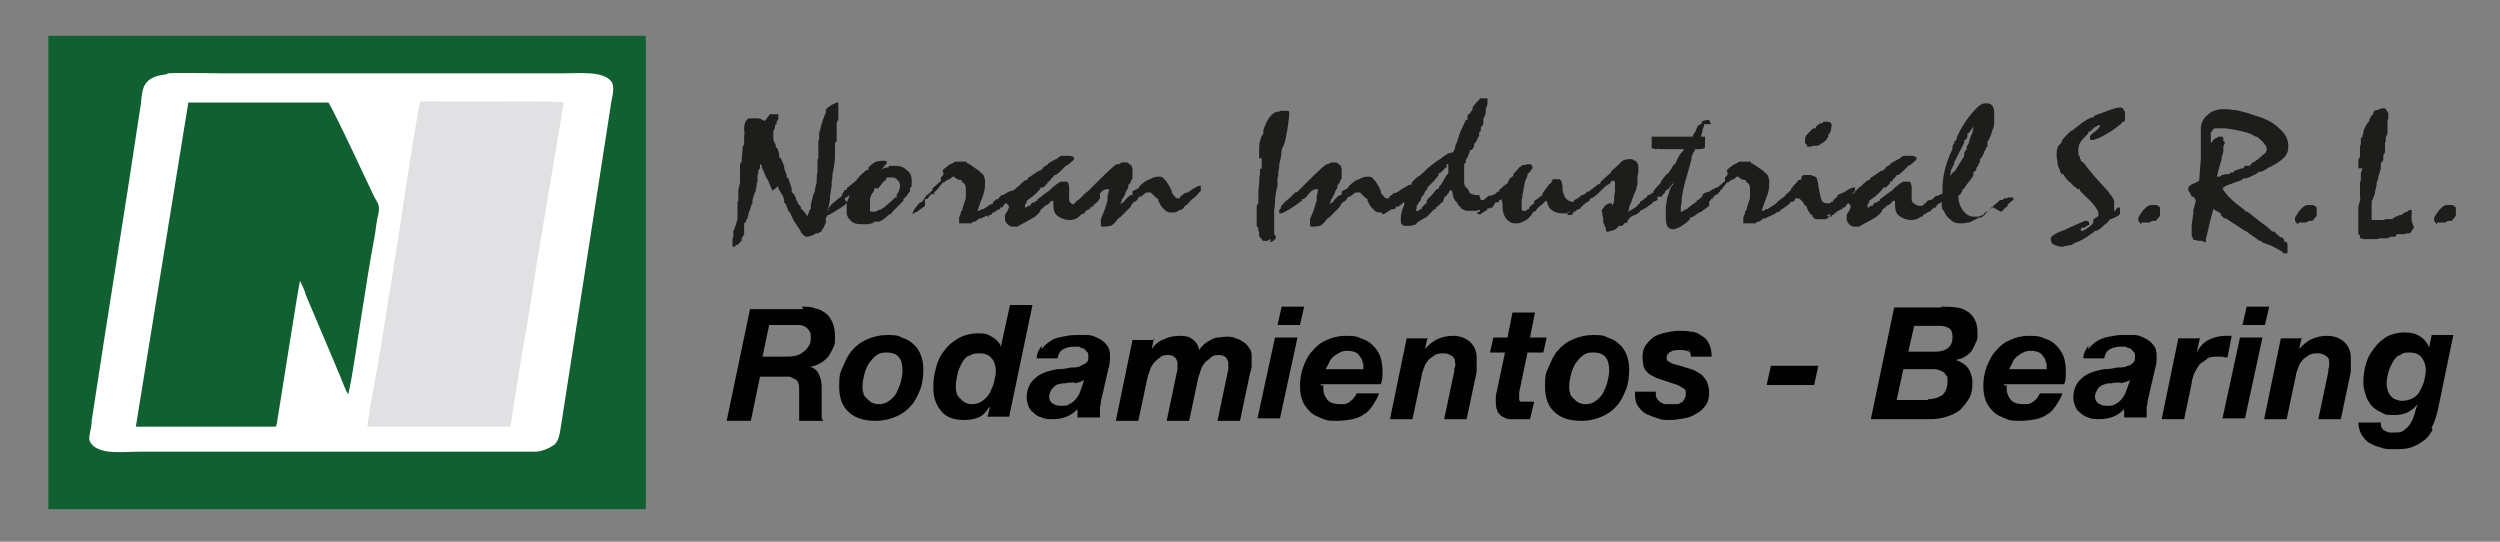 <?xml version="1.0" encoding="UTF-8"?> <svg xmlns="http://www.w3.org/2000/svg" id="Layer_1" version="1.1" viewBox="0 0 300 65"><rect x="0" y="0" width="300" height="65" fill="#808080" stroke="none"/><defs><style> .st0 { fill: #fff; } .st0, .st1, .st2 { fill-rule: evenodd; } .st3, .st2 { fill: #106031; } .st4 { fill: #010101; } .st5 { fill: #1d1d1b; } .st1 { fill: #e1e0e3; } </style></defs><g><rect class="st3" x="5.8" y="4.3" width="71.7" height="56.8"></rect><path class="st0" d="M20.1,8.9c-3.1.3-3,1.8-3.2,3.6-1.9,12.7-4,25.4-5.9,38,0,.5-.1.9-.2,1.4-.1.6-.2.9.2,1.4,1.1,1.3,3.8.9,5.8.9h44c1,0,2.4,0,3.4,0,.9,0,1.9-.5,2.4-.9.6-.7.6-1.6.8-2.7.3-1.9.6-3.9.9-5.8l5-32.2c.1-.9.6-2.2,0-2.9-1-1.2-3.9-.9-5.8-.9H26.8c-2.1,0-4.8-.1-6.7,0"></path><path class="st2" d="M16.3,51.2c5.3,0,11.1,0,16.3,0,.7,0,.5.2.8-1.5.2-1.1,2.4-15.3,2.6-16,.2.4.6,1.2.7,1.7l3.6,8.5c.2.6.5,1.1.7,1.7.2.4.5,1.4.8,1.7.5-2.1,1.2-7.2,1.6-9.6.5-3.2,1-6.4,1.6-9.6.1-.8.2-1.6.4-2.4.2-1.1,0-1.2-.5-2.1-.6-1.3-1.2-2.5-1.8-3.8-.4-.9-3.4-7.2-3.7-7.5h-16.8s-6.3,38.9-6.3,38.9Z"></path><path class="st1" d="M44.1,51.2h17.1c.2-.6.3-1.7.4-2.4.4-2.2.8-5,1.2-7.3.6-3.2,1.1-6.5,1.6-9.8l3.2-19.1c0-.3,0,0,0-.3-.2-.2-11.1-.1-12.9-.1s-3.1-.1-4.3,0c-.6,3.3-1.1,6.4-1.6,9.7-.5,3.3-1,6.5-1.5,9.8-.8,4.7-1.5,9.8-2.4,14.5-.3,1.6-.6,3.3-.8,4.9"></path></g><g><g><path class="st5" d="M152.5,28.7c-.2,0-.3.2-.4.2-.1,0-.2,0-.4,0s-.2,0-.3-.2c0-.1-.2-.2-.3-.3v-.5c-.1,0-.1-.5-.1-.5l-.2-.3v-1.6c0-.2,0-.5,0-.6,0-.2,0-.3.2-.5v-.3c0-.9,0-1.6.1-2,0-.4,0-.9.1-1.2v-.6c0,0,.2-.1.2-.1,0-.2,0-.5,0-.6,0-.2,0-.4,0-.6h-.3c0-.2,0-.3,0-.4,0,0,0-.2,0-.2s0-.2,0-.3c0,0,0-.1,0-.2v-.3c.1,0,0-.3,0-.3l.3-1,.2-.2v-.5c0,0,.1-.3.2-.5.4-1,.9-1.6,1.5-1.7h.2s.2-.1.2-.1c.2,0,.3,0,.5,0,.1,0,.3,0,.3,0s.1,0,.2.1c0,0,0,.2,0,.4-.1,1.2-.3,2.2-.4,2.7-.1.6-.3,1.1-.5,1.4v.2c0,0-.1.8-.1.8l-.2.9v.3s-.1.5-.1.5v.4s-.1.4-.1.4v1c-.1,0-.3,1.5-.3,1.5v.4c0,.3-.1.7-.1,1.1,0,.4,0,.9,0,1.5s0,.2,0,.4c0,.1,0,.3,0,.6v.2l.2.3c0,.1,0,.3-.2.4,0,.1-.3.2-.5.3M130.4,23.1l.2-.2c.3-.3.6-.6,1.1-1.1,1.3-1.3,2.1-2,2.3-2.1h.3c0,0,.3-.2.3-.2h.3c0,0,.2,0,.2,0h.2c.2.2.4.3.5.4,0,.1.1.3.1.4s0,.2,0,.3c0,0,0,.2,0,.3v.4c0,.2-.1.3-.2.4,0,.1,0,.2-.1.3l-.2.2v.2c0,.2-.2.4-.3.6,0,.2-.2.5-.4.9h-.1c0,0,0,.1,0,.1,0,0,0,0,0,.1,0,0,0,.1-.1.2,0,0-.1.2-.1.2h0c0,0,.5-.3.5-.3,0-.1.2-.3.3-.4.1-.1.3-.3.5-.4h.2c0,0,0-.2,0-.2h0c0-.2,0-.3.1-.3,0,0,.1,0,.2-.1l.4-.2.2-.3c.4-.4.8-.7,1.2-.8.3-.2.7-.3,1-.3s.4,0,.5.1c.1,0,.2.2.3.3l.2.2c0,.1.2.3.3.5.1.2.2.4.3.6v.2c0,0,.1.2.3.4.1.2.3.3.4.3s0,0,.1,0c0,0,.1,0,.2,0h0s0-.2,0-.2l.3-.2.2-.2c.3,0,.6-.2,1-.5.4-.2.6-.4.8-.4s.1,0,.2,0c0,0,0,0,0,.2,0,0,0,0,0,.1,0,0,0,.2,0,.3l-.2.2c-.2.2-.4.5-.7.7-.3.2-.5.5-.8.8h-.1c0,.1-.2.2-.2.2,0,.1-.2.3-.4.4,0,0,0,0,0,0h-.2c0,.1-.5.3-.5.3-.1,0-.2,0-.3,0,0,0-.1,0-.2,0-.3,0-.6-.1-.8-.4-.3-.2-.5-.6-.7-1v-.2c-.2-.1-.3-.2-.5-.4-.1-.1-.3-.3-.4-.4,0,0,0,0-.1,0,0,0,0,0-.1,0,0,0-.2,0-.3,0-.1,0-.3.2-.7.5h-.2c0,0-.2.3-.2.3,0,.1-.2.2-.3.3-.1,0-.2.1-.3.2l-.3.5c-.5.5-.8.8-1.1,1.1-.3.2-.5.4-.6.6-.2.2-.4.4-.6.5-.2,0-.4.1-.8.1s-.3,0-.3,0c0,0-.1-.1-.1-.3v-.3s0-.1,0-.1v-.2c.3-.7.5-1.2.6-1.6.1-.4.2-.6.2-.6s0,0,0-.1c0,0,0-.1,0-.2v-.2c.1,0,0,0,0,0,0,0,0,0,0,0,0,0,0-.2.1-.4,0-.2.1-.4.1-.5s0,0,0,0c0,0,0,0-.2,0-.3,0-.5.1-.7.3-.2.2-.3.3-.3.3l-.3.4-.3.2h-.2s0,.1,0,.1h0c0,.1,0,.2,0,.2,0,0-.1,0-.2,0,0,0,0,0,0,0l-.2.2c-.6.4-1,.7-1.4.9-.3.2-.6.3-.7.3s-.1,0-.2,0c0,0,0,0,0-.2s0-.1,0-.2c0,0,.1-.1.2-.2v-.2c.3-.4.6-.7.9-.9.3-.3.4-.4.5-.4,0,0,0,0,0,0,0,0,0,0,0,0,0,0,0,0,0,0h0s0,0,0,0c0,0,0,0,0-.2h.2c0-.1.2-.3.2-.3ZM120.8,24.4c-.2,0-.3.1-.4.3-.1.2-.2.2-.2.2,0,0,0,0-.1,0,0,0,0,0,0,0s0,0,0,0c0,0,0,0-.1,0v.2c-.2,0-.3.1-.5.2-.1,0-.2.1-.2.2h-.2c0,.1-.2.3-.2.3h-.2c0,.2,0,.2-.1.2,0,0,0,0-.1,0s0,0,0,0c0,0,0,0,0,0h0c0-.2,0-.3,0-.4,0,0,0-.1.2-.2v-.2c0,0,.1-.1.2-.2,0,0,.2-.2.4-.3v-.2h.2c0,0,.1,0,.2,0,0,0,0,0,.1-.1v-.2c.1,0,.5-.1.5-.1,0-.1.1-.2.2-.3,0,0,.2-.2.2-.2.2-.1.3-.2.4-.3.1,0,.2-.1.3-.2h.1c0-.1,0-.2.2-.3,0,0,.2-.2.3-.3l.4-.3c0-.1.2-.2.3-.3.1-.1.2-.2.4-.3h.2v-.2l.9-.6.3-.2s0,0,.1-.1c0,0,.1,0,.2,0l.2-.2h.1c0-.2.2-.3.2-.3,0,0,.2-.1.3-.2h.1s.1-.2.1-.2c.2-.1.5-.3.9-.5.1,0,.2-.1.3-.2l.3-.2c0,0,.2,0,.2,0,0,0,.1,0,.2,0,0,0,.1,0,.2,0,0,0,.1,0,.1,0s0,0,.1,0c0,0,.1,0,.2,0,.1,0,.3,0,.4.1.1,0,.2.1.2.2s0,0,0,0c0,0,0,0,0,0,0,0,0,0,0,0,0,0,0,0,0,0,0,0,0,.2-.3.4-.2.2-.4.4-.7.5l-.2.2c0,0-.2.2-.5.5-.2.2-.4.3-.5.4h-.2c0,.1-.2.3-.2.3l-.2.2-.2.3h-.2c0,.1,0,.2,0,.2l-.3.3-.2.2h-.3c-.1.2-.2.4-.4.5-.1.2-.3.3-.5.5l-.4.3-.4.3c0,0,0,.1,0,.2,0,0,0,.1-.2.2v.4c-.1,0,0,0,0,0s0,0,0,0c0,0,0,0,.1,0l.3-.2h.2c0,0,.1-.2.1-.2l.2-.2h.1c0,0,.2,0,.2,0,0-.1,0-.2.2-.2,0,0,0,0,.1,0v-.2c0,0,.3-.2.3-.2.1-.1.3-.2.5-.4.2-.1.4-.3.6-.4l.4-.4.5-.4c.1-.1.3-.2.5-.3.2,0,.4,0,.6,0s.2,0,.3.2c0,.1.1.3.1.4h0s0,.2,0,.2h0c0,.1,0,.7,0,.7v.2s0,.2,0,.2v.3c0,.2.2.4.4.5.2.1.3.2.6.2s.3,0,.5-.2c.2-.2.4-.3.4-.4s0,0,.3-.1c.2,0,.3-.1.4-.2l.3-.3c.1,0,.2,0,.3,0,0,0,.1,0,.2-.1h.1c0-.1,0-.1,0-.1,0,0,0,0,0,0,0,0,.1,0,.2,0,0,0,0,0,0,.2h0c0,.1,0,.2,0,.2,0,0,0,.1-.1.2,0,.1-.2.3-.3.4-.1.1-.2.2-.4.3v.2c0,0-.3,0-.3,0,0,.1-.1.2-.2.3,0,0-.2.1-.4.2,0,0-.1.2-.2.3,0,0-.2.1-.3.1-.2.2-.4.4-.6.5-.2.1-.5.2-.8.2-.6,0-1.1-.2-1.5-.5-.4-.3-.5-.8-.5-1.4s0-.1,0-.2c0,0,0-.1,0-.2,0,0-.1,0-.2,0,0,0-.1,0-.2.2l-.2.2-.4.2-.3.3c0,0-.1.1-.2.1,0,0,0,0,0,0,0,0,0,0,0,0,0,0,0,0,0,0h0c0,.2-.2.5-.7.9-.5.3-1,.6-1.6.9-.2.1-.4.2-.5.3-.2,0-.3,0-.5,0-.2,0-.4,0-.7-.3-.2-.2-.3-.4-.3-.6s0-.3,0-.4c0-.2.1-.3.3-.6l.2-.5ZM111,24.7h0c-.1.1-.3.2-.4.3-.1.1-.3.2-.3.2l-.2.2c-.2,0-.4.2-.6.3,0,0,0,0,0,0,0,0,0,0,0,0,0,0,0,0,0,0h0c0-.2.1-.4.3-.7.2-.2.3-.4.4-.5l.2-.2c.2,0,.3-.1.4-.3.1-.2.2-.3.3-.4,0,0,0-.2.1-.2,0,0,.1,0,.2-.1l.5-.5v-.2s.9-.8.9-.8h.1c0,0,0-.2,0-.2v-.3s.3-.3.3-.3h0c0,0,0-.2,0-.2v-.2c-.1,0-.1,0-.1,0,0,0,0,0,0,0,0-.2.1-.3.4-.5.2-.2.5-.4.8-.5l.3-.2h.3s.6,0,.6,0h0s.2,0,.2,0h.3c0,.1,0,.2,0,.2h.2c0,.1.3.2.3.2.1.1.4.3.7.5.3.2.5.4.6.5l.3.3h0c0,.1,0,.3,0,.3h.1c0,.1,0,.3,0,.3,0,.2,0,.3,0,.3,0,0,0,.2,0,.2,0,.4-.1,1-.4,1.7-.3.7-.4,1.2-.5,1.4h.2l.3-.2h.2s.9-.6.9-.6h.2s.1-.3.1-.3l.4-.3h.2c0,0,.1-.2.1-.2l.3-.3h.2c.4-.3.7-.4.9-.5.2,0,.4-.1.5-.1s.1,0,.1,0c0,0,0,0,0,0s0,.2-.2.4c-.1.2-.2.3-.3.3l-.3.3c0,0-.2.2-.3.3-.1.1-.2.2-.3.3v.2c-.1,0-.4,0-.4,0h0c0,0-.1.2-.1.2h-.2c0,.1-.3.4-.3.4v.2c-.1,0-.5,0-.5,0h0c-.1.2-.2.3-.4.4-.1,0-.3.2-.5.2l-.3.2c-.1,0-.2,0-.2,0,0,0-.1,0-.2.1l-.4.3h-.2s0,0,0,0c0,0-.2.1-.2.2h-.9c0,0-.2,0-.2,0h-.1c-.1,0-.2,0-.3,0,0,0,0-.2,0-.3s0-.2,0-.4c0-.1.1-.3.2-.5v-.2s.2-.2.2-.2v-.2s.4-1.2.4-1.2h0v-.3c0-.2,0-.3,0-.5,0-.1,0-.2,0-.3,0-.2,0-.4-.1-.5,0-.1-.2-.3-.4-.4v-.2c-.2,0-.3,0-.5-.1-.1,0-.3-.2-.4-.3h-.2s-.2.2-.2.2l-.6.3-.2.2h-.2c0,.1-.3.4-.3.4l-.2.3-.5.5v.2c-.1,0-.4,0-.4,0h0c0,.1-.3.4-.3.4,0,0,0,.1-.2.2,0,0-.1,0-.2,0ZM101.7,24.3c-.4.4-.9.7-1.4,1-.5.3-.8.5-.9.5s-.1,0-.2,0c0,0,0,0,0-.2s0-.1,0-.2c0,0,.1-.1.2-.2v-.2c.3-.4.6-.7.9-.9.3-.3.5-.4.5-.4.1,0,.2-.2.3-.4,0,0,0-.1,0-.1l.2-.2v-.2c.1,0,.3,0,.3,0v-.2c0,0,.6-.5.6-.5l.5-.4.4-.5c.1-.1.3-.3.4-.4.2-.1.3-.3.5-.4h.2c0-.1,0-.3,0-.3.4-.4.7-.6.9-.7.2,0,.4-.1.7-.1s.3,0,.4,0c.1,0,.2,0,.2.2s0,.1-.2.3c-.1.2-.3.4-.4.5l.5-.2h.3c0-.1.1-.2.2-.2,0,0,.1,0,.2,0s.1,0,.2,0c0,0,0,0,.1,0h.2c.6,0,1,.2,1.4.6.4.3.5.7.5,1.2s0,0,0,.1c0,0,0,0,0,.1v.5c-.1,0-.2.2-.2.2v.4c-.1,0-.4.5-.4.5l-.2.2-.2.2v.2c0,0-.2.2-.4.4-.2.2-.5.5-.9.9l-.2.3h-.2c0,.1-.2.2-.2.2l-.2.2c-.1.1-.3.2-.4.3-.1,0-.3.2-.4.2h-.4s-.2,0-.2,0l-.2.2c-.1,0-.2,0-.4.1-.1,0-.2,0-.3,0h-.2s-.1,0-.2,0c0,0-.2,0-.3,0-.5,0-.9-.1-1.2-.4-.3-.3-.5-.6-.5-1h0c0-.1,0-.3,0-.3,0,0,0,0,0-.2,0-.1,0-.2,0-.3,0-.1,0-.5.3-1.1v-.2c0,0-.1.1-.1.1l-.2.2h-.2c0,.1,0,.3,0,.3ZM104.4,23.8v.5s0,.2,0,.2v.2c0,0,0,0,0,0,0,0,0,0,0,.1s0,.2,0,.2c0,0,0,.1,0,.2h0c0,.2.1.2.2.2,0,0,.1,0,.2,0h.2c0,0,.2,0,.4-.2.2,0,.4-.1.5-.2l.3-.2.9-.8.3-.3h.2c0,0,0-.2,0-.2v-.2c.2-.1.3-.4.4-.9h0c0,0,0-.3,0-.3-.1-.3-.3-.5-.4-.6-.1-.1-.3-.2-.5-.2s-.1,0-.2,0c0,0-.1,0-.2,0h-.3c0,0-.1.3-.1.3-.2.1-.4.3-.6.6-.2.3-.3.4-.4.4h-.3c0,0-.1,0-.1,0,0,0,0,0,0,0,0,0,0,.2,0,.2,0,0,0,.1,0,.1l-.3.4ZM92.7,22.9c-.1-.2-.2-.5-.4-.9-.1-.4-.3-.6-.4-.8l-.5-1.2c0,0,0-.2,0-.2,0,0-.1,0-.2-.1v.2s0,0,0,0c0,0,0,0,0,0,0,0,0,.2,0,.2,0,0,0,.2-.2.3v.3c0,0,0,.2-.1.3,0,0,0,.2,0,.3v.6c0,0-.1,0-.1,0,0,.1,0,.3,0,.4,0,.1,0,.2-.1.3v.3c-.1,0-.4,1.1-.4,1.1v.4c0,0-.2.3-.2.3v.2c-.1.2-.2.5-.3.8,0,.4-.2.6-.3.8v.2c-.2,0-.2.1-.2.2,0,0,0,.2,0,.4v.2c0,0,0,.2,0,.3,0,0,0,0,0,0v.3c0,0-.3.5-.3.5v.3c-.2.1-.2.2-.3.3,0,0-.2.2-.3.2,0,0,0,0,0,0,0,0,0,0,0,0,0,0,0,0-.1,0,0,0,0,0-.1.2h-.1s-.2,0-.2,0v-1c0,0,.1-.2.1-.2,0,0,0-.1,0-.2s0-.2,0-.3c0,0,0,0,0,0v-.2c.1,0,.5-1.4.5-1.4,0,0,0-.1,0-.2,0,0,0,0,0,0,0,0,0-.1,0-.2,0,0,0-.1,0-.2h0c0-.2,0-.3,0-.5,0-.2,0-.3,0-.4s0,0,0-.1c0,0,0,0,0,0,0,0,0-.2,0-.3,0-.2,0-.3.1-.3v-.5c0,0,0-.1,0-.1,0,0,0-.1,0-.2,0,0,0-.2,0-.3v-.2l.2-.9h0c0-.2,0-.3,0-.4,0,0,0-.2,0-.3h0c0-.2,0-.3,0-.4,0,0,0-.1,0-.2h0c0-.1,0-.3,0-.3,0,0,0-.1,0-.2s0-.2,0-.3c0-.1.1-.3.2-.4v-.2c0,0,.1-1.1.1-1.1h0v-.3c0-.2.2-.4.2-.6,0-.2,0-.4,0-.6v-.4c.1,0,0-.6,0-.6,0,0,0-.2,0-.2,0,0,0,0,0-.1,0-.1,0-.3.1-.5,0-.2.2-.4.4-.6h.1s.2,0,.2,0h.3s.1,0,.2,0c0,0,.2,0,.3,0,.1,0,.3,0,.6.2.1,0,.2.1.3.1l.3-.4.3-.4h.3s0,0,.1,0c0,0,0,0,.1,0,0,0,.1,0,.2,0,0,0,.1,0,.2,0h.1c0,.2,0,.3,0,.5,0,.1-.1.3-.2.4v.3c-.1,0-.2.1-.2.2,0,0,0,.1,0,.2s0,0,0,0c0,0,0,0,0,0l-.2.5h0v.2s0,0,0,.1c0,0,0,.1,0,.2v.3c0,.2.1.5.3.8,0,0,0,.1,0,.1v.2s.2.1.2.1l.2.7c0,0,0,0,0,.1,0,0,0,.1,0,.2h0c0,.1.2.2.2.2l.4.9v.3l.3.8c0,0,0,.2,0,.2,0,0,0,.1.2.2l.4,1.2h0c0,.2,0,.3,0,.4,0,0,.1.2.2.2l.3.5c0,.1,0,.3.2.5,0,.2.2.4.4.6v.2c0,0,0,0,0,.1,0,0,0,0,.2,0,0,.1,0,.2.2.3,0,.1.2.2.3.4v.2c.1,0,.4-.9.4-.9h.1c0-.1,0-.4,0-.4,0-.3.1-.6.2-.9,0-.3.2-.6.3-.9v-.2s.2-.8.2-.8v-.2c0-.4,0-.7.1-1,0-.3,0-.7,0-1h0c0-.2,0-.3,0-.4,0,0,0-.2.1-.3,0,0,0-.1,0-.2,0,0,0-.1,0-.1s0,0,0-.1c0,0,0,0,0-.1,0,0,0,0,0,0,0,0,0,0,0-.1s0,0,0-.2c0,0,0-.1,0-.2v-1.1c0,0,.1-.2.1-.2,0-.1,0-.2,0-.3,0,0,0-.1,0-.2s0-.2,0-.2c0,0,0-.2.1-.3l.2-.9c0,0,0,0,.1-.1,0,0,0,0,0-.1s0,0,0,0c0,0,0,0,0-.1l.4-1v-.3c0-.1.2-.3.4-.4.2-.2.5-.3.9-.5h.2v.2c0,0,0,.1,0,.1,0,0,0,0,0,.1,0,0,0,0,0,.1,0,0,0,0,0,.1,0,0,0,.1,0,.1,0,0,0,0,0,.1v1.3c-.1,0-.2.4-.2.4v.3c0,0,0,.4,0,.4v1.5c-.1,0-.2.2-.2.2v.2s0,.7,0,.7c0,0,0,.2,0,.2,0,0,0,.1,0,.2s0,.1,0,.1c0,0,0,0,0,.1,0,.9-.2,1.6-.3,2.2,0,.6-.1.9-.1.9,0,0,0,.1,0,.2,0,0,0,.1,0,.2s0,0,0,.1c0,0,0,0,0,0l-.2,1.3h0c0,0,0,.3,0,.3h0c-.1.7-.2,1.1-.3,1.3,0,.2,0,.4,0,.5,0,.1,0,.3-.2.4,0,0,0,.2,0,.3,0,0,0,.2,0,.3l-.3.7-.2.2v.2c-.2,0-.3.1-.4.2-.1,0-.2,0-.3,0l-.3.2-.6.2s0,0,0,0h-.1c-.2,0-.3,0-.5-.2-.1-.1-.3-.3-.4-.6-.2-.3-.4-.6-.6-.9-.2-.3-.4-.7-.6-1.2l-.2-.2-.3-.8-.2-.2c0-.2,0-.4-.1-.6,0-.1-.1-.3-.2-.4l-.4-.7v-.3Z"></path><path class="st5" d="M189.7,24.9h0s0,0,0,0c0,.1-.2.2-.2.2,0,0-.2,0-.3.1l-.2.2h-.2c0,.1,0,.2,0,.2-.1,0-.2.1-.2.2h-.3c-.1,0-.2,0-.2,0,0,0,0,0,0-.1s0,0,0,0c0,0,0,0,0-.1l.3-.2v-.2c.1,0,.2-.2.3-.3,0,0,.1-.2.2-.3l.2-.2h.2c0-.2.1-.2.2-.3,0,0,.2-.2.2-.2l.2-.2.9-.7.3-.2v-.2c.1,0,.7-.5.7-.5h.2s.1-.3.1-.3l1.1-1h.1s0-.2,0-.2l1-.9c.2-.3.4-.4.6-.5.1,0,.3-.1.5-.1s.2,0,.3,0c.1,0,.3,0,.4.2h.2c0,0,.2.3.2.3,0,0,0,.1.1.2,0,0,0,.1,0,.2s0,0,0,0c0,0,0,0,0,.1h0c0,.2,0,.4,0,.5,0,.1,0,.3-.1.5v.2c0,0,0,.5,0,.5,0,.2,0,.4-.1.6,0,.2-.1.5-.3.9l-.2.5-.2.6-.2.4c0,0,0,.1,0,.2,0,0,0,.2-.1.2v.2s1-.6,1-.6l.2-.3c.2,0,.3-.2.5-.3.1,0,.2-.2.3-.3l.2-.2c0-.1.2-.2.3-.3.2,0,.3-.1.4-.2l.3-.2c0,0,.2,0,.2,0,0,0,.1,0,.2-.1l.3-.2h0c0,0,.1,0,.2,0,0,0,0,0,0,.1,0,0,0,0,0,0,0,0,0,0,0,0v.2c0,0,0,0-.2.1-.2.2-.4.4-.6.6,0,0,0,.1-.1.2,0,0-.1,0-.2,0-.1.2-.3.5-.6.7,0,0-.2.1-.2.2h-.2c0,.1-.3.4-.3.4h-.2c0,0-.2.3-.2.3-.1.1-.3.2-.5.3-.2,0-.4.2-.6.3l-.3.4v.2c-.1,0-.4.1-.4.1,0,.1-.2.2-.2.3,0,0-.2,0-.3,0h-.1l-.4.4-.5.2h-.2c0,.1-.2.1-.2.1-.1,0-.2,0-.2,0,0,0-.1-.1-.1-.2h0c0-.1,0-.2,0-.2-.1-.2-.2-.5-.3-.7,0-.3,0-.5-.1-.8v-.2c0,0-.1-.5-.1-.5.2-.2.3-.4.5-.6.2-.1.3-.2.5-.2s.2,0,.3.2c0,0,0,.2,0,.2h0c0,0,0-.2.1-.3,0,0,0-.2.1-.4v-.4c0-.2,0-.4.1-.6,0-.2,0-.3,0-.5v-.7s-.1-.2-.1-.2h-.3s-.2.3-.2.3l-.3.2c-.1,0-.4.3-.7.6-.3.3-.6.6-.9.8l-.3.2h-.2c0,.1,0,.2,0,.2-.1.1-.2.2-.4.3-.1.1-.3.2-.4.3M180.1,24h-.2c0,0,0,0,0,0v.2c0,0-.3.1-.3.1,0,0,0,0,0,0,0,0,0,0,0,0,0,0-.1,0-.2,0,0,0,0,0,0,.1h0s-.2.3-.2.3h0c0,.1-.1.2-.1.2-.1,0-.2,0-.2,0,0,0,0,0-.1.1h-.3c0,.2-.1.2-.2.3,0,0-.2.1-.4.2,0,0-.1.1-.2.2,0,0-.1,0-.2,0,0,0,0,0,0,0,0,0,0,0,0,0,0,0-.1,0-.2,0,0,0,0,0,0-.1s0,0,0-.1c0,0,0,0,.1-.1h.2c0,0,0-.3,0-.3,0,0,0,0,.1-.1.2-.2.3-.3.4-.4v-.2c0,0,.3,0,.3,0,0-.1.2-.2.3-.3,0,0,.2-.1.3-.1v-.2c.1,0,.1,0,.2-.1,0,0,0,0,.2-.1l.3-.3h.1c0,0,.1-.3.1-.3v-.2c0,0,.7-.6.7-.6l.3-.2h0c0-.1.3-.6.3-.6l.4-.3v-.2l.8-.9h0s.1,0,.1,0l.2-.2h.2c.2,0,.3-.1.4-.1,0,0,.1,0,.2,0,.1,0,.2,0,.3.1,0,0,.1.2.1.3s0,0,0,0c0,0,0,0,0,0,0,.1-.1.3-.2.3,0,0,0,.2-.1.2l-.3.3v.2s-.3.7-.3.7l-.2,1v.2c0,0-.1.3-.1.3,0,.2,0,.4-.1.6,0,.1,0,.3,0,.3s0,.2,0,.2c0,0,0,.1,0,.2v.2c0,0,0,.2,0,.2,0,0,0,.2.1.3h.1c0,0,.3,0,.3,0l.2-.2h.2s0-.2,0-.2l.3-.3.3-.2v-.3c.1,0,.7-.5.7-.5h.1c0-.1.2-.2.2-.2v-.2s.3-.4.3-.4l.5-.7.3-.2v-.2s.2-.2.2-.2c0,0,.2,0,.4,0,.2,0,.3,0,.3,0s0,0,0,0c0,0,0,0,0,0,.2,0,.3.3.4.8,0,.5,0,.8.2,1.1,0,.2.2.4.4.6.2.1.3.2.5.2s0,0,0,0c0,0,0,0,0,0h.2s.1,0,.1,0v-.2c.1,0,.4-.2.4-.2l.3-.2c0,0,.1-.1.2-.2,0,0,.3,0,.5-.2,0,0,.1-.2.2-.2,0,0,.2,0,.3-.1,0-.1.2-.2.3-.2,0,0,.2,0,.3,0s.1,0,.1,0c0,0,0,0,0,.1,0,0,0,0,0,0,0,0,0,0,0,.1h0c0,.2,0,.2,0,.3,0,0,0,0-.2.2-.1.1-.3.3-.5.4,0,0,0,0,0,0,0,0,0,.2,0,.2,0,0-.1,0-.3,0,0,.1-.2.3-.4.4-.2.2-.3.3-.4.3l-.5.3h-.3s-.2.3-.2.3h-.3c-.1.1-.2.2-.4.3-.1,0-.3,0-.5,0-.5,0-.9-.1-1.3-.4-.4-.3-.5-.7-.6-1.1,0,0,0,0,0,0,0,0,0,0,0,0,0,0,0,0-.1,0,0,0,0,0-.2.2l-.2.2-.4.3h0c0,0-.2.2-.2.2l-.3.4h-.2c-.2.4-.4.6-.7.9-.3.2-.7.4-1.1.5h-.3s-.2,0-.2,0c-.4,0-.7-.3-1-.6-.2-.3-.4-.8-.4-1.4v-.5c-.1,0-.1-.5-.1-.5ZM171.2,24.1l.2-.3c.2-.2.4-.3.5-.5.2-.2.3-.4.5-.6h.2c0,0,.1-.3.1-.3.2-.2.4-.5.6-.9.2-.4.4-.6.5-.7,0-.3,0-.6,0-.7,0-.2,0-.3,0-.4h-.2s0,.2,0,.2v.2c-.2,0-.3.2-.4.3-.1.1-.2.2-.3.3h-.1c0,0-.2.2-.2.2v.2c0,0-.1.1-.2.2-.3.4-.6.7-.9,1,0,0-.2.1-.2.2,0,0,0,.2-.1.3,0,0-.2.1-.2.2,0,0-.1.2-.1.3,0,0-.1.1-.2.2,0,0-.1.2-.2.3,0,0,0,.2,0,.2,0,0,0,.1-.2.2,0,0,0,.1-.1.2,0,0-.1.2-.2.3,0,0,0,0,0,.2,0,.2-.1.3-.1.4,0,0,0,0,.1,0,0,0,0,0,0,0,0,0,.1,0,.2,0,0,0,.1-.1.2-.2h.2c0-.2.1-.3.2-.4.2-.2.3-.3.4-.3h0ZM177.7,24h.4c0-.1.3-.3.3-.3,0,0,.1-.1.2-.2,0,0,.1,0,.2,0l.6-.2.3-.3c0,0,.2,0,.2,0,0,0,0,0,.1,0,0,0,.1-.1.2-.1,0,0,.1,0,.2,0s0,0,0,0c0,0,0,0,0,0,0,0,0,0,0,0,0,0,0,0,0,0s0,.1,0,.3c0,0,0,0,0,.1l-.3.4-.4.3c0,.1,0,.2-.1.2,0,0-.2,0-.3,0,0,.1-.1.3-.2.3,0,0-.2.1-.4.2h0c0,.1-.2.2-.2.2,0,0-.1.1-.2.1,0,0-.1,0-.2,0,0,0,0,0,0,0-.2,0-.3.2-.3.2-.1,0-.2,0-.3,0,0,0-.2,0-.3.1h-.2s-.2,0-.2,0c0,0,0,0-.1,0,0,0-.1,0-.2,0-.2,0-.3,0-.5,0-.2,0-.4-.2-.7-.3h0c0-.1-.1-.2-.2-.3,0,0-.1-.1-.2-.2v-.2s-.1,0-.1,0c0,0-.1-.2-.2-.2,0,0,0-.2-.1-.2,0,0,0,0,0,0,0,0,0,0,0,0,0,0,0,0,0-.1,0,0,0,0-.1,0,0-.1,0-.2,0-.3,0,0,0-.1-.1-.2v-.3s-.2-.2-.2-.2c0,0-.2.1-.2.2,0,.1-.1.2-.1.2,0,0-.1.1-.2.2,0,0,0,.1-.1.2-.1,0-.2,0-.2.2,0,0,0,.1-.1.2v.2c-.1,0-.2.1-.3.2-.1.1-.2.2-.3.3l-.3.2v.2c-.1,0-.2,0-.2,0-.4.4-.7.8-1,1l-.4.2-.3.2c-.1,0-.2.1-.3.2,0,0-.2.2-.3.3h-.3c0,.1-.2.1-.2.1,0,0,0,0-.1,0,0,0-.1,0-.2,0h-.2c0,0-.1,0-.2,0,0,0,0,0,0,0,0,0-.2,0-.3-.1,0,0-.2-.2-.2-.3h0c0-.1,0-.2,0-.2h0c0-.1,0-.2,0-.2,0-.2,0-.5.1-.8,0-.3.2-.6.3-.9v-.4c0,0-.2.2-.3.3-.1,0-.2.2-.4.3h-.3c0,.2,0,.2-.2.3,0,0-.2,0-.3,0h0c-.6.4-.9.6-1,.6s0,0-.1,0c0,0,0,0-.1-.1v-.2c0,0,.1-.1.2-.2,0,0,0,0,.1,0v-.3c0,0,0-.1.1-.2,0,0,.1,0,.2-.2,0,0,.2-.2.3-.3,0,0,.2-.2.3-.2,0-.1.1-.3.2-.3,0,0,.2-.1.3-.1v-.2c0,0,.3,0,.3,0,0,0,0-.1.1-.2,0,0,.1,0,.2-.1,0,0,0,0,0,0,0,0,0,0,0,0,0,0,0,0,0,0,0,0,0,0,0-.1.1-.1.3-.2.4-.4.1-.1.3-.2.5-.4.2,0,.3,0,.4-.1,0,0,0-.1,0-.2h0c0,0,.1-.1.3-.3.2-.2.4-.4.6-.5h.1c0-.1.4-.4.4-.4l.4-.4c.2-.2.4-.3.6-.5.3-.2.6-.5,1-.7.1,0,.2-.2.4-.3.2-.1.4-.3.6-.4.2,0,.3-.1.4-.1,0,0,.2,0,.2,0,0-.1.1-.3.2-.5,0-.2.1-.3.1-.6h.1c.2-.6.3-1.1.5-1.5.2-.4.4-.9.6-1.3h.2v-.2c0-.1,0-.2,0-.3,0,0,0-.2.2-.2,0,0,0,0,0,0,.1-.1.2-.2.2-.3l.2-.2v-.3c.1-.1.2-.3.3-.4.1-.1.2-.3.4-.4l.2-.3h.2c0-.1.1,0,.1,0h.1c.1,0,.2,0,.3,0,0,0,.1,0,.2,0v.2c0,0,0,.1,0,.1h0v.2c0,.2,0,.4-.2.7,0,0,0,0,0,.1v.2c0,.2,0,.3-.1.5,0,.1-.1.3-.2.4v.2c0,.2,0,.3,0,.4,0,.1-.1.3-.2.4h-.1c0,0,0,.2,0,.2h0c0,.1,0,.3,0,.3,0,0-.1.1-.2.2,0,0,0,.1,0,.2s0,0,0,0c0,0,0,0,0,0,0,.2,0,.3-.2.5,0,.2-.2.4-.3.6,0,0-.1,0-.1.1,0,0,0,0,0,.1,0,0,0,0,0,0,0,0,0,0,0,0,0,0,0,.2-.1.3,0,.1-.1.2-.2.3,0,0-.1,0-.2,0,0,0,0,0,0,0,0,0,0,0,0,0,0,0,0,0,0,.1,0,.1-.1.3-.2.5,0,.2-.2.4-.3.6v.3c-.2.1-.2.3-.2.4,0,.1,0,.3,0,.4v.4c0,0,0,.2,0,.2,0,.3,0,.5,0,.8,0,.3,0,.5.2.8,0,0,0,0,0,0,0,0,0,0,0,0,0,0,0,0,0,0,0,0,0,0,.1,0l.2.3c0,0,.1.1.1.2,0,0,0,.1.1.2,0,0,.2,0,.2.1,0,0,.2,0,.4.1,0,0,0,0,0,0,.2,0,.3,0,.3,0s0,0,.1,0c0,0,0,0,.1,0ZM155.6,23.1l.2-.2c.3-.3.6-.6,1.1-1.1,1.3-1.3,2.1-2,2.3-2.1h.2c0,0,.3-.2.3-.2h.3c0,0,.2,0,.2,0h.2c.2.2.4.3.5.4,0,.1.1.3.1.4s0,.2,0,.3c0,0,0,.2,0,.3v.4c0,.2-.1.3-.2.4,0,.1,0,.2-.1.3l-.2.2v.2c0,.2-.2.4-.3.6,0,.2-.2.5-.4.9h-.1c0,0,0,.1,0,.1,0,0,0,0,0,.1,0,0,0,.1-.1.2,0,0-.1.2-.1.2h0c0,0,.5-.3.5-.3,0-.1.2-.3.3-.4.1-.1.3-.3.5-.4h.2c0,0,0-.2,0-.2h0c0-.2,0-.3.1-.3,0,0,.1,0,.2-.1l.4-.2.2-.3c.4-.4.8-.7,1.2-.8.3-.2.7-.3,1-.3s.4,0,.5.1c.1,0,.2.2.3.3l.2.2c0,.1.2.3.3.5.1.2.2.4.3.6v.2c0,0,.1.2.3.4.1.2.3.3.4.3s0,0,.1,0c0,0,.1,0,.2,0h0s0-.2,0-.2l.3-.2.2-.2c.3,0,.6-.2,1-.5.4-.2.6-.4.8-.4s.1,0,.2,0c0,0,0,0,0,.2,0,0,0,0,0,.1,0,0,0,.2,0,.3l-.2.2c-.2.2-.4.5-.7.7-.3.2-.5.5-.8.8h-.1c0,.1-.2.2-.2.2,0,.1-.2.3-.4.4,0,0,0,0,0,0h-.2c0,.1-.5.3-.5.3-.1,0-.2,0-.3,0,0,0-.1,0-.2,0-.3,0-.6-.1-.8-.4-.3-.2-.5-.6-.7-1v-.2c-.2-.1-.3-.2-.5-.4-.1-.1-.3-.3-.4-.4,0,0,0,0-.1,0,0,0,0,0-.1,0,0,0-.2,0-.3,0-.1,0-.3.2-.7.5h-.2c0,0-.2.3-.2.3,0,.1-.2.2-.3.3-.1,0-.2.1-.3.2l-.3.5c-.5.5-.8.8-1.1,1.1-.3.2-.5.4-.6.6-.2.2-.4.4-.6.5-.2,0-.4.1-.8.1s-.3,0-.3,0c0,0-.1-.1-.1-.3v-.3s0-.1,0-.1v-.2c.3-.7.5-1.2.6-1.6.1-.4.2-.6.2-.6s0,0,0-.1c0,0,0-.1,0-.2v-.2c.1,0,0,0,0,0,0,0,0,0,0,0,0,0,0-.2.1-.4,0-.2.1-.4.1-.5s0,0,0,0c0,0,0,0-.2,0-.3,0-.5.1-.7.3-.2.2-.3.3-.3.3l-.3.4-.3.2h-.2s0,.1,0,.1h0c0,.1,0,.2,0,.2,0,0-.1,0-.2,0,0,0,0,0,0,0l-.2.2c-.6.4-1,.7-1.4.9-.3.2-.6.3-.7.3s-.1,0-.2,0c0,0,0,0,0-.2s0-.1,0-.2c0,0,.1-.1.2-.2v-.2c.3-.4.6-.7.9-.9.3-.3.4-.4.5-.4,0,0,0,0,0,0,0,0,0,0,0,0,0,0,0,0,0,0h0s0,0,0,0c0,0,0,0,0-.2h.2c0-.1.2-.3.2-.3Z"></path><path class="st5" d="M221.9,24.4c-.2,0-.3.1-.4.3-.1.2-.2.2-.2.2,0,0,0,0-.1,0,0,0,0,0,0,0s0,0,0,0c0,0,0,0-.1,0v.2c-.2,0-.3.1-.5.2-.1,0-.2.1-.2.2h-.2c0,.1-.2.3-.2.3h-.2c0,.2,0,.2-.1.2,0,0,0,0-.1,0s0,0,0,0c0,0,0,0,0,0h0c0-.2,0-.3,0-.4,0,0,0-.1.2-.2v-.2c0,0,.1-.1.2-.2,0,0,.2-.2.4-.3v-.2h.2c0,0,.1,0,.2,0,0,0,0,0,.1-.1v-.2c.1,0,.5-.1.5-.1,0-.1.1-.2.2-.3,0,0,.2-.2.2-.2.2-.1.3-.2.4-.3.1,0,.2-.1.3-.2h.1c0-.1,0-.2.2-.3,0,0,.2-.2.3-.3l.4-.3c0-.1.2-.2.3-.3.1-.1.2-.2.4-.3h.2v-.2l.9-.6.3-.2s0,0,.1-.1c0,0,.1,0,.2,0l.2-.2h.1c0-.2.2-.3.2-.3,0,0,.2-.1.3-.2h.1s.1-.2.1-.2c.2-.1.5-.3.9-.5.1,0,.2-.1.3-.2l.3-.2c0,0,.2,0,.2,0,0,0,.1,0,.2,0,0,0,.1,0,.2,0,0,0,.1,0,.1,0s0,0,.1,0c0,0,.1,0,.2,0,.1,0,.3,0,.4.1.1,0,.2.1.2.2s0,0,0,0c0,0,0,0,0,0,0,0,0,0,0,0,0,0,0,0,0,0,0,0,0,.2-.3.4-.2.2-.4.4-.7.5l-.2.2c0,0-.2.2-.5.5-.2.2-.4.3-.5.4h-.2c0,.1-.2.3-.2.3l-.2.2-.2.3h-.2c0,.1,0,.2,0,.2l-.3.3-.2.2h-.3c-.1.2-.2.4-.4.5-.1.2-.3.3-.5.5l-.4.3-.4.3c0,0,0,.1,0,.2,0,0,0,.1-.2.2v.4c-.1,0,0,0,0,0s0,0,0,0c0,0,0,0,.1,0l.3-.2h.2c0,0,.1-.2.1-.2l.2-.2h.1c0,0,.2,0,.2,0,0-.1,0-.2.2-.2,0,0,0,0,.1,0v-.2c0,0,.3-.2.3-.2.1-.1.3-.2.5-.4.2-.1.4-.3.6-.4l.4-.4.5-.4c.1-.1.3-.2.5-.3.2,0,.4,0,.6,0s.2,0,.3.2c0,.1.1.3.1.4h0s0,.2,0,.2h0c0,.1,0,.7,0,.7v.2s0,.2,0,.2v.3c0,.2.2.4.4.5.2.1.3.2.6.2s.3,0,.5-.2c.2-.2.4-.3.4-.4s0,0,.3-.1c.2,0,.3-.1.4-.2l.3-.3c.1,0,.2,0,.2,0,0,0,.1,0,.2-.1h.1c0-.1,0-.1,0-.1,0,0,0,0,0,0,0,0,.1,0,.2,0,0,0,0,0,0,.2h0c0,.1,0,.2,0,.2,0,0,0,.1-.1.2,0,.1-.2.3-.3.4-.1.1-.2.2-.4.3v.2c0,0-.3,0-.3,0,0,.1-.1.2-.2.3,0,0-.2.1-.4.2,0,0-.1.2-.2.3,0,0-.2.1-.3.1-.2.2-.4.4-.6.5-.2.1-.5.2-.8.2-.6,0-1.1-.2-1.5-.5-.4-.3-.5-.8-.5-1.4s0-.1,0-.2c0,0,0-.1,0-.2,0,0-.1,0-.2,0,0,0-.1,0-.2.2l-.2.2-.4.2-.3.3c0,0-.1.1-.2.1,0,0,0,0,0,0,0,0,0,0,0,0,0,0,0,0,0,0h0c0,.2-.2.5-.7.9-.5.3-1,.6-1.6.9-.2.1-.4.2-.5.3-.2,0-.3,0-.5,0-.2,0-.4,0-.7-.3-.2-.2-.3-.4-.3-.6s0-.3,0-.4c0-.2.1-.3.3-.6l.2-.5ZM219.6,26h-.1c0,.1-.4.3-.4.3h-.4s0,0-.1,0c0,0-.1,0-.2,0-.2,0-.4,0-.5,0-.1,0-.3-.2-.4-.3v-.2c0,0-.3-.1-.3-.1h0c0-.1,0-.2,0-.2h-.1c0,0-.3-.6-.3-.6v-.2h-.2c0-.1-.3-.5-.3-.5,0,0-.1-.1-.2-.2-.1-.1-.2-.2-.3-.2s0,0-.1,0c0,0,0,0-.1,0h-.2s0,.2,0,.2l-.2.2h-.2s-.2.1-.2.1h0c0,.1-.1.2-.1.2-.2.1-.4.3-.7.5-.8.5-1.2.8-1.4.8s-.1,0-.2,0c0,0,0,0,0-.2s0-.1,0-.2c0,0,.1-.1.2-.2v-.2c.3-.4.6-.7.9-.9.3-.3.4-.4.5-.4.1-.1.2-.2.3-.3,0-.1.2-.2.3-.3l.2-.2h.1c0,0,0-.2,0-.2,0,0,.2-.2.4-.5.2-.2.4-.4.5-.6h.3c0-.1.1-.4.1-.4l.2-.2h.9l.5.2c.2,0,.3.4.4,1,0,0,0,0,0,.1l.2,1h0c.1.5.2.8.3.9.1.1.3.2.5.2s.2,0,.3,0c.1,0,.2-.1.3-.2h.2s0-.2,0-.2l.5-.4v-.2c.5-.2.8-.3,1.2-.6.4-.2.6-.3.7-.3s.1,0,.2,0c0,0,0,0,0,.2s0,0,0,0c0,.1,0,.2-.1.3l-.2.2c-.2.2-.3.3-.5.5-.2.2-.2.3-.3.3h0l-.2.2-.3.3h-.1c0,0-.3.3-.3.3-.1.1-.3.3-.5.5-.4.3-.7.5-.9.6ZM217.3,17.6h-.2c0,0-.1,0-.2,0,0,0,0,0-.1-.1v-.2c-.1,0-.2-.1-.2-.2,0,0,0-.1,0-.2,0-.2,0-.5.2-.7.2-.2.4-.5.8-.8h.1s.2,0,.2,0v-.2s.5-.4.5-.4h.3c0-.1.1-.2.2-.2,0,0,.2,0,.3,0,.2,0,.3,0,.4.1.1,0,.2.2.2.3h0s-.1.7-.1.7l-.2.4h-.1v.3l-.2.3c0,0-.1.2-.3.3-.1.1-.2.2-.2.2h-.2s0,.1,0,.1c-.2.1-.4.2-.5.2-.1,0-.2,0-.3,0h-.2ZM205.1,24.7h0c-.1.1-.3.2-.4.3-.1.1-.3.2-.3.2l-.2.2c-.2,0-.4.2-.6.3,0,0,0,0,0,0,0,0,0,0,0,0,0,0,0,0,0,0h0c0-.2.1-.4.3-.7.2-.2.3-.4.4-.5l.2-.2c.2,0,.3-.1.4-.3.1-.2.2-.3.3-.4,0,0,0-.2.1-.2,0,0,.1,0,.2-.1l.5-.5v-.2s.9-.8.9-.8h.1c0,0,0-.2,0-.2v-.3s.3-.3.3-.3h0c0,0,0-.2,0-.2v-.2c-.1,0-.1,0-.1,0,0,0,0,0,0,0,0-.2.1-.3.4-.5.2-.2.5-.4.8-.5l.3-.2h.3s.6,0,.6,0h0s.2,0,.2,0h.3c0,.1,0,.2,0,.2h.2c0,.1.3.2.3.2.1.1.4.3.7.5.3.2.5.4.6.5l.3.3h0c0,.1,0,.3,0,.3h.1c0,.1,0,.3,0,.3,0,.2,0,.3,0,.3,0,0,0,.2,0,.2,0,.4-.1,1-.4,1.7-.3.7-.4,1.2-.5,1.4h.2l.3-.2h.2s.9-.6.9-.6h.2s.1-.3.1-.3l.4-.3h.2c0,0,.1-.2.1-.2l.3-.3h.2c.4-.3.7-.4.9-.5.2,0,.4-.1.5-.1s.1,0,.1,0c0,0,0,0,0,0s0,.2-.2.4c-.1.2-.2.3-.3.3l-.3.3c0,0-.2.2-.3.3-.1.1-.2.2-.3.3v.2c-.1,0-.4,0-.4,0h0c0,0-.1.2-.1.2h-.2c0,.1-.3.4-.3.4v.2c-.1,0-.5,0-.5,0h0c-.1.2-.2.3-.4.4-.1,0-.3.2-.5.2l-.3.2c-.1,0-.2,0-.2,0,0,0-.1,0-.2.1l-.4.3h-.2s0,0,0,0c0,0-.2.1-.2.2h-.9c0,0-.2,0-.2,0h-.1c-.1,0-.2,0-.3,0,0,0,0-.2,0-.3s0-.2,0-.4c0-.1.1-.3.2-.5v-.2s.2-.2.2-.2v-.2s.4-1.2.4-1.2h0v-.3c0-.2,0-.3,0-.5,0-.1,0-.2,0-.3,0-.2,0-.4-.1-.5,0-.1-.2-.3-.4-.4v-.2c-.2,0-.3,0-.5-.1-.1,0-.3-.2-.4-.3h-.2s-.2.2-.2.2l-.6.3-.2.2h-.2c0,.1-.3.4-.3.4l-.2.3-.5.5v.2c-.1,0-.4,0-.4,0h0c0,.1-.3.4-.3.4,0,0,0,.1-.2.2,0,0-.1,0-.2,0ZM204.5,14.9c0,.2-.1.4-.2.7,0,.2-.1.5-.2.8,0,0,.2,0,.2,0,0,0,.1,0,.2,0,0,0,0,0,.1,0,0,0,0,0,0,0h0c0,.3,0,.5,0,.7,0,.2,0,.3,0,.3,0,.2,0,.3-.1.4,0,0-.3.1-.5.1,0,0,0,0-.2,0-.1,0-.3,0-.4,0,0,.2-.1.3-.2.4,0,.1-.1.3-.2.4,0,0,0,0,0,.1,0,0,0,0,0,0,0,0,0,0,0,.2,0,0,0,0,0,0-.3,1.2-.6,2.1-.8,2.9-.2.7-.3,1.4-.4,1.9h0c0,.1,0,.2,0,.2,0,0,0,0,0,0s0,0,0,0c0,0,0,0,0,0,0,.2,0,.5-.1.7,0,.2,0,.4,0,.5s0,0,0,.2c0,0,0,0,.1,0,0,0,.2,0,.3-.2,0,0,.1,0,.2-.1,0,0,0,0,.1,0,0,0,.1,0,.1,0h0s0,0,0-.1c0,0,0,0,0,0,0,0,0,0,0,0,0,0,0,0,0,0,.1-.1.3-.2.5-.4.2-.1.4-.3.6-.4,0,0,0-.1,0-.1,0,0,0,0,.1-.1.1,0,.2-.1.3-.2.1,0,.2-.2.3-.3h0s0-.2,0-.2c.2,0,.3-.2.4-.2,0,0,.2,0,.3-.1,0,0,0,0,.1,0,.2-.1.3-.2.4-.3h.2c0-.1.2-.2.3-.2,0,0,.1,0,.2,0s.1,0,.2,0c0,0,0,0,0,0s0,0,0,.1c0,0,0,0,0,.2v.2c-.2.1-.3.2-.4.3-.1.1-.2.2-.4.3,0,.1,0,.2,0,.2,0,0-.1,0-.2,0l-.2.3-.4.4c-.2.2-.3.3-.4.4-.1,0-.2.2-.3.2,0,0,0,0-.1,0,0,0,0,0,0,.1-.2.3-.4.4-.5.6-.2.1-.3.2-.5.3,0,0-.1,0-.2,0,0,0,0,0,0,.2-.2.2-.4.4-.7.6-.3.2-.5.4-.9.5h0c0,0-.1,0-.2.1,0,0-.1,0-.2,0s0,0,0,0c0,0,0,0,0,0,0,0,0,0,0,0,0,0,0,0,0,0,0,0,0,0,0,0,0,0,0,0,0,0,0,0,0,0,0,0,0,0,0,0-.1,0-.3,0-.5-.2-.6-.3-.1-.2-.2-.5-.2-1s0,0,0-.1c0,0,0,0,0-.2h0c0-.1,0-.2,0-.3,0,0,0,0,0,0v-.4c0-.1,0-.3,0-.4,0-.1,0-.3.1-.4h0c0-.2,0-.2,0-.2,0,0,0,0,0,0h0c0-.5.2-.8.3-1.1,0-.3.2-.5.3-.8.1,0,.2-.2.2-.2,0,0,0,0,0,0s0,0,0,0c0,0,0,0,0,0v-.3c0,0,0,.2,0,.2,0,0-.1,0-.2.2,0,0-.2.2-.3.4,0,0-.1.1-.3.2-.1,0-.2.2-.2.3l-.3.3c0,.1-.1.2-.2.2,0,0-.1,0-.2,0s-.2,0-.2,0c0,0,0,0,0,.2v.2c0,0-.4.2-.4.2,0,0-.2,0-.2.1,0,0,0,.1-.1.2h-.1c-.2.2-.3.2-.4.3,0,0-.2.1-.2.2,0,0-.1,0-.2,0,0,0-.1,0-.2.1-.1,0-.2.1-.3.2,0,0-.1,0-.2.1l-.2.2s0,0-.1,0c0,0,0,0-.1,0-.1,0-.2,0-.2,0,0,0,0,0,0-.2h0c0-.1,0-.2.1-.2,0,0,.1,0,.2,0v-.3c.1,0,.2-.2.3-.3,0,0,.2-.1.2-.2v-.2s.4-.2.4-.2c0,0,.1-.2.2-.2,0,0,.2-.1.3-.2v-.2c.2,0,.2,0,.2,0,.1,0,.2-.1.2-.2,0,0,0,0,0,0,.1,0,.2,0,.3,0v-.2l.2-.3c.3-.4.6-.6.7-.8,0-.2.3-.5.7-1h.1c0-.1.1-.1.2-.2,0,0,0,0,0-.1s0,0,0,0c0,0,0,0,0,0,.1-.1.2-.3.3-.4,0-.1.2-.3.2-.4h0c.1,0,.3-.2.4-.5.2-.4.3-.7.5-.9,0,0,.1-.1.2-.2,0,0,.1-.2.2-.3h-.3c-.1,0-.2,0-.3,0-.1,0-.2,0-.3,0s-.1,0-.3,0c-.1,0-.2,0-.3,0s0,0,0,0c0,0,0,0,0,0,0,0,0,0,0,0,0,0,0,0,0,0s0,0-.1,0c0,0,0,0,0,0h-1.3s0,0-.1,0c0,0,0,0-.1-.1,0,0,0,0,0,0,0,0,0,0-.1.1,0,0,0,0,0,0,0,0,0,0,0,0,0,0-.1,0-.2,0,0,0-.2,0-.3-.1-.1,0-.2,0-.2,0,0,0,0-.1,0-.3s0-.2,0-.3c0-.2,0-.4,0-.5s0,0,0-.1c0,0,0-.1,0-.2h.1s0,0,0,0c0,0,0,0,0,0,0,0,.2,0,.3,0,.2,0,.4,0,.4,0,.1,0,.3,0,.4,0,.1,0,.3,0,.4,0,.3,0,.5,0,.6,0,.1,0,.2,0,.4,0s0,0,.2,0c.1,0,.2,0,.3,0,0,0,0,0,0,0,0,0,0,0,0,0s0,0,0,0c0,0,0,0,.1,0,0,0,.1,0,.2,0,0,0,.2,0,.3,0s.1,0,.2,0c0,0,.2,0,.3,0h.1c.1,0,.2,0,.3,0,.1,0,.2,0,.3,0,.1-.3.3-.5.4-.7,0-.2.2-.4.2-.5,0,0,.1-.2.2-.2,0,0,.2-.1.3-.2h0c0-.1,0-.2.2-.3.1,0,.3-.1.5-.1s.2,0,.2,0c0,0,0,.1.1.2,0,0,0,.1.1.2,0,0,0,0,0,.1Z"></path><path class="st5" d="M292.4,26.9h0s-.3-.4-.3-.4h0s0-.4,0-.4c.3-.5.5-.8.8-1.1.3-.3.5-.4.8-.4h.3c.1,0,.2,0,.2,0,0,0,0,0,.1,0h0c0,.1.2.1.2.1l.2.2h0c0,0,0,.2,0,.2v.2s0,.3,0,.3v.3s-.5.6-.5.6h-.4s-.4.2-.4.2h-.1c0,0-.2,0-.2,0h-.3c0,0-.3,0-.3,0ZM289.7,27.4c0,0,0,0,0,0,0,0,0,0,0,0h-.1s-.2.3-.2.3h0c-.1.2-.2.3-.3.3-.1,0-.2,0-.3,0,0,0-.2.1-.2.1,0,0-.2,0-.3,0,0,0-.1,0-.2,0,0,0-.1,0-.2,0s0,0,0,0c0,0,0,0,0,0h-.2s-.2.1-.2.1v.2c0,0-.3,0-.3,0h-.3c-.2.1-.3.2-.5.2-.2,0-.4,0-.7,0h0c0,0-.2,0-.2,0h0c-.1.1-.3.1-.4.1-.2,0-.4,0-.8,0h-.1s-.2,0-.2,0c-.1,0-.2,0-.3,0,0,0-.2,0-.3-.1h-.2c0-.2,0-.3,0-.3,0,0,0-.1-.2-.2,0,0,0-.2,0-.2,0,0,0-.1,0-.2,0,0,0-.2,0-.3,0-.1,0-.2,0-.3h0c0-.1,0-.2,0-.3,0,0,0-.2,0-.4h0c0-.2,0-.3,0-.4,0,0,0-.2,0-.2h0c0-.3,0-.6,0-.8,0-.3.1-.6.2-.9v-.2c.1,0,.1,0,0-.2,0,0,0-.1,0-.2v-.2s0-.1,0-.1h0c0-.2,0-.3,0-.4,0-.1,0-.2,0-.3,0,0,0,0,0-.1,0,0,0,0,0,0s0,0,0-.1c0,0,0,0,0-.2,0,0,0-.1,0-.2,0,0,0-.1.1-.2v-.3c0,0,0,0,0,0,0,0,0,0,0,0,0-.1,0-.3,0-.5,0-.2.1-.4.2-.7,0,0,0,0-.2,0,0,0-.1,0-.2,0h-.1c0-.3,0-.5,0-.7,0-.2,0-.4.2-.7h0c0,0,0-.3,0-.3h0c0,0,0-.3,0-.3v-.2c0-.1,0-.2,0-.3,0,0,0-.2.1-.4,0,0,0,0,0,0,0,0,0,0,0-.1h0c0-.2,0-.2,0-.2,0,0,0,0,0,0s0,0,0,0c0,0,0,0,0-.1v-.3s.2-.2.2-.2v-.2c0,0,.1-.1.1-.1v-.2c0-.3.2-.6.3-.8.1-.2.2-.4.4-.5v-.2c0-.1.2-.3.2-.4,0-.1.2-.2.3-.3v-.3c.1,0,.3-.2.3-.2h.3c0-.1.4-.2.4-.2h.1s0,0,0,0c0,0,.2,0,.2,0,0,0,.2,0,.2.1,0,0,.1.2.2.3,0,0,0,.1.1.2,0,0,0,0,0,.1s0,0,0,0c0,0,0,0,0,.1v.5s-.1.1-.1.1v.2s0,.3,0,.3c0,0,0,0,0,0,0,0,0,.1,0,.2s0,0,0,0c0,0,0,0,0,.2v.2c0,.2,0,.3,0,.5,0,.1-.1.3-.2.4v.2c0,0,0,0,0,.1,0,.2,0,.3-.1.4,0,0,0,0,0,.1,0,0,0,0,0,.1s0,0,0,0c0,0,0,0,0,0h0c0,.1,0,.2,0,.2,0,.3,0,.6,0,.7,0,.2-.1.3-.2.4h0c0,.1,0,.3,0,.3h0c0,0,0,.3,0,.3l-.3.4s0,0,0,.1c0,0,0,0,0,.2,0,0,0,.2,0,.2,0,0,0,0,0,.1-.1.4-.2.7-.3,1,0,.3-.1.5-.2.7v.2c0,0,0,.1,0,.1l-.2.8v.2c0,0-.3.8-.3.8,0,0,0,0,0,0,0,0,0,0,0,0,0,0,0,0,0,0,0,0,0,0-.1.1,0,0,0,0,0,0,0,0,0,0,0,0s0,0,0,0c0,0,0,0,0,0,0,0,0,0,0,.1,0,0,0,.1,0,.2,0,0,0,0,0,0,0,0,0,0,0,0s0,0,0,0c0,0,0,0,0,0v1.1c-.1,0,0,.1,0,.1v.2s0,0,0,.1c0,0,0,.1,0,.2v.3c.2,0,.2,0,.3,0,0,0,.1,0,.1,0,0,0,0,0,.2,0,0,0,.2,0,.3,0,.1,0,.2,0,.3,0,0,0,.1,0,.2,0s0,0,.1,0c0,0,0,0,0,0,0,0,.1-.1.2-.1,0,0,.1,0,.1,0s0,0,0,0c0,0,0,0,0,0h.2c0,0,0,0,0,0h.5c0-.1.4-.3.4-.3l.5-.2h.2s.2-.2.2-.2l.4-.2h.1c0,0,.1-.1.2-.2,0,0,.1,0,.2,0s0,0,.1,0c0,0,0,0,0,0v.2s0,0,0,0c0,0,0,0,0,0,0,0,0,.1,0,.2,0,0,0,.1,0,.2v.2c-.1,0,0,.2,0,.2,0,0,0,0,0,0,0,0,0,.1,0,.1s0,0,0,0c0,0,0,0,0,.2ZM275.7,26.9h0s-.3-.4-.3-.4h0s0-.4,0-.4c.3-.5.5-.8.8-1.1.3-.3.5-.4.8-.4h.3c.1,0,.2,0,.2,0,0,0,0,0,.1,0h0c0,.1.2.1.2.1l.2.2h0c0,0,0,.2,0,.2v.2s0,.3,0,.3v.3s-.5.6-.5.6h-.4s-.4.2-.4.2h-.1c0,0-.2,0-.2,0h-.3c0,0-.2,0-.2,0ZM264.2,28.9h-.5s-.2-.1-.2-.1h-.3c0-.3-.2-.4-.2-.5,0,0,0-.2,0-.3s0-.2,0-.3c0-.1,0-.2,0-.4v-.3c0,0,.2-1.4.2-1.4v-.5c.1,0,.3-1.1.3-1.1l-.3-.4h-.2c0-.2-.2-.3-.2-.4,0-.1-.1-.2-.2-.3v-.2s0-.2,0-.2c.1-.2.4-.4.7-.5.3-.1.5-.3.6-.3l.2-2.7v-.3s0-1.1,0-1.1v-.2s0-.2,0-.2v-.7s0,0,0,0c0-.1,0-.2,0-.3s0,0,0,0c0,0,0,0,0-.2,0,0,0-.2,0-.3,0,0,0-.2,0-.3,0-.6.3-1.2.8-1.6.5-.5,1.2-.7,1.9-.7s.6,0,1.2.1c.5,0,1,.2,1.5.3l1.2.4c1.1.3,2.1.8,2.8,1.5.7.6,1.1,1.3,1.1,2.1s-.2,1-.5,1.4c-.4.4-1,.8-1.8,1.2h-.1c0,.1-.8.5-.8.5h-.3l-.4.3-1.1.5h-.4c0,.1-.2.2-.2.2l-1.9.7-.4.3c.3.6.9,1.2,1.6,1.8.7.5,1.2.9,1.2,1h.2c.9.7,1.6,1.3,2.2,1.7.5.4.8.7.8.7h.3c0,.1.1.2.2.3,0,0,.3.2.5.4h.2s.2.3.2.3v.2c.2,0,.3,0,.3.1,0,0,.1.1.1.2v1.1c0,0,0,0-.1,0,0,0,0,0,0,0-.1,0-.2,0-.3,0-.1,0-.2-.2-.4-.3l-1.1-.6-1.1-.4-.2-.2h-.2c-.2-.2-.5-.4-.8-.6-.3-.2-.5-.3-.5-.4l-.4-.2-1.7-1.1-.6-.4h-.2c0,0-.4-.4-.4-.4v-.2s-.9-.5-.9-.5l-.4,1.5-.3,1.3-.2.8v.4ZM266,21.2c.1,0,.2,0,.3,0,0,0,.2,0,.3-.2.1,0,.2,0,.4-.1.1,0,.3,0,.5,0l.2-.2h.3s.1-.2.1-.2l.9-.3h.2l.2-.3h.6c0-.1.3-.4.3-.4.2,0,.4-.2.5-.3.2-.1.3-.2.5-.4l.6-.5c0-.1.1-.2.1-.3,0,0,0-.2,0-.2,0-.2-.2-.5-.7-1-.2-.2-.3-.3-.5-.4h-.1c-.4-.2-.7-.4-1.1-.5-.4-.1-.8-.2-1.3-.3l-1.2-.2h-.2c0,0-.2,0-.2,0,0,0-.1,0-.2,0s-.1,0-.2,0c0,0-.1,0-.2,0,0,0-.2,0-.2,0,0,0-.2,0-.3.1-.1.2-.2.3-.3.4,0,0,0,.2,0,.2s0,0,0,0c0,0,0,0,0,0v1.1c0,0,.3-.4.3-.4,0,0,.1-.1.2-.2,0,0,.2,0,.3-.1,0,0,0,0,.1-.1,0,0,0,0,.2,0s.2,0,.2,0c0,0,.2,0,.2.2,0,.1,0,.2,0,.3,0,0,.1.1.2.2l-.2.5h0c0,.1,0,.4,0,.4v.2c0,0-.2.7-.2.7v.2s-.3,1-.3,1l-.3,1.2ZM256.9,26.9h0s-.3-.4-.3-.4h0s0-.4,0-.4c.3-.5.5-.8.8-1.1.3-.3.5-.4.8-.4h.3c.1,0,.2,0,.2,0,0,0,0,0,.1,0h0c0,.1.2.1.2.1l.2.2h0c0,0,0,.2,0,.2v.2s0,.3,0,.3v.3s-.5.6-.5.6h-.4s-.4.2-.4.2h-.1c0,0-.2,0-.2,0h-.3c0,0-.3,0-.3,0ZM254.1,24.9h.2c0,0,0,0,0,0,0,0,0,0,0,0,0,0,0,0,.1,0,0,0,0,0,0,.1v.2s0,0,0,.1c0,0,0,.1,0,.2,0,.1,0,.2-.1.3,0,0-.2.1-.3.2l-.7.3h-.1c-.2.3-.4.5-.7.7-.2.2-.5.5-.9.7h-.2c0,0-.2.2-.2.2-.3.2-.5.3-.7.5-.2.1-.5.3-.7.4h0c-.1,0-.3.2-.4.2-.1,0-.3.1-.5.2h-.1c0,.1-.2.2-.2.2h-.1c-.2,0-.3.1-.5.1-.1,0-.3,0-.4.1h-.1s0,0,0,0c-.2,0-.4,0-.6-.1-.2,0-.5-.2-.7-.3v-.2c-.1,0-.1,0-.1-.1,0,0,0,0,0,0,0,0,0-.1,0-.2,0,0,0-.1,0-.1h0c0-.2.2-.3.5-.5.3-.2.6-.3,1.1-.5h.1c0-.1,2.4-1.1,2.4-1.1,0,0,0,0,.1,0,0,0,0,0,.1,0,0,0,.1,0,.2.1,0,0,.1.1.1.2s0,.1,0,.2c0,0-.1,0-.2.1h-.1s-.2.2-.2.2c-.1,0-.2,0-.3,0,0,0-.1,0-.2.2h0c0,.1,0,.2,0,.2,0,0,0,0,.1,0,.2,0,.4-.1.8-.4.4-.3.6-.5.6-.7h0v-.2s0,0,0,0c0,0,0,0,0-.1.1,0,.2-.1.3-.2.1,0,.2-.1.3-.2,0,0,0,0,0-.1,0,0,0-.1,0-.2,0-.4-.6-1.2-1.7-2.2-.2-.2-.4-.4-.5-.5v-.2c0,0-.3,0-.3,0l-.3-.3h-.1c-.2-.2-.3-.4-.5-.5-.2-.2-.3-.3-.5-.5l-.3-.5h-.2c0,0-.2-.3-.2-.3h0c0-.1,0-.2,0-.2,0,0,0,0,0,0-.2-.3-.3-.6-.3-.9,0-.3-.1-.5-.1-.7s0,0,0-.1c0,0,0-.1,0-.2v-.3c0,0,0-.2.1-.4,0-.2.1-.3.2-.4l.3-.3v-.2c.3-.4.6-.7.8-.9.2-.2.5-.4.7-.5,0,0,.1-.1.2-.2,0,0,.2-.1.3-.2h0c.3-.3.8-.6,1.3-.9,0,0,.2,0,.2-.1h.3c0,0,.1-.2.1-.2.7-.3,1.4-.5,1.9-.7.5-.2.9-.3,1.2-.3,0,0,0,0,0,0,0,0,0,0,0,0,.2,0,.3,0,.4.2.1.2.2.3.2.4h0s0,0,0,0v.3h0c0,.1,0,.2,0,.2,0,0,0,0,0,.1,0,0,0,0,0,.1s0,0,0,.2c0,0,0,.1-.1.2h-.2c0,.1-.1.2-.1.2-.5.4-1.1.9-1.7,1.2-.6.4-1.1.6-1.7.8,0,0,0,0,0,0,0,0,0,0,0,0,0,0-.1,0-.2,0,0,0-.1,0-.2-.1h0c0-.2,0-.2,0-.3,0,0,0-.1.1-.2,0,0,.1,0,.2-.2.6-.4.9-.7.9-1-.2,0-.3.1-.5.2-.2.1-.4.3-.7.6h-.2s0,.2,0,.2c-.4.4-.7.7-.9,1-.2.3-.3.6-.3,1s0,.3,0,.4c0,.1.1.3.2.5v.2c.1,0,.1,0,.1,0h0c0,.2,0,.2.1.3,0,0,.2.1.3.2.2.3.6.8,1.1,1.4.5.6,1.2,1.3,1.9,2.1,0,0,0,.1.1.2,0,0,.1.1.2.2.1.2.2.4.3.6,0,.2,0,.4,0,.7s0,.2,0,.3c0,0,0,.2,0,.3ZM239,24.8c0,0,0,.2-.1.2,0,0-.1.1-.2.2,0,0-.1.1-.1.2,0,0,0,0,0,0h-.2c0,.1,0,.2,0,.2-.1,0-.2,0-.2,0,0,0,0,0,0,.2-.1,0-.2.1-.3.2,0,0-.1,0-.2.1,0,0-.2,0-.2,0,0,0-.1,0-.2.1-.4.2-.7.4-1,.5-.3,0-.6.1-.8.1s-.1,0-.2,0c0,0-.1,0-.1,0,0,0,0,0,0,0,0,0,0,0,0,0s0,0,0,0c0,0,0,0-.1,0-.3,0-.7-.1-1-.4-.4-.3-.6-.6-.8-1,0,0,0,0,0,0,0,0,0,0,0,0,0,0,0-.1,0-.1,0,0,0,0-.2-.1,0-.2-.1-.4-.1-.6,0-.2,0-.4,0-.6v.2c0,0-.1.1-.1.1,0,0-.2.1-.3.2-.1,0-.2.1-.2.2h0s-.1.2-.1.2c-.1,0-.3,0-.4.2-.1,0-.2.2-.3.3-.1,0-.2,0-.3.1-.1,0-.2.1-.3.2h-.2c0,.2-.1.3-.2.3,0,0-.2,0-.2,0h0c0,0-.2,0-.2,0,0,0,0,0,0-.1s0,0,0,0c0,0,0,0,0,0,0,0,.1-.1.2-.2,0,0,.1,0,.2,0v-.2c0-.1.1-.2.2-.3,0,0,.2-.2.3-.2v-.2c0,0,.3,0,.3,0,0,0,0-.2.2-.3,0,0,.2-.1.3-.2v-.2c.2,0,.3,0,.3,0,0,0,0,0,.1-.1h.1c0-.1.1-.2.2-.3,0,0,.2-.2.2-.2h.1c0-.2.2-.2.2-.3,0,0,0,0,0-.1s0,0,0,0c0,0,0,0,0-.1,0,0,0-.1,0-.1,0,0,0,0,0,0v-.3c0-.7.1-1.5.3-2.3.2-.8.5-1.6.9-2.4,0,0,0,0,0,0,0,0,0,0,0-.2h0c0-.3.1-.4.2-.5,0,0,0-.2.1-.3,0,0,.2-.1.2-.2,0,0,0-.1,0-.2h0c.6-1.3,1.2-2.2,1.9-3,.7-.8,1.1-1.1,1.5-1.1s.1,0,.3,0c0,0,0,0,0,0,.3,0,.5.2.6.3.1.2.2.4.2.8s0,.2,0,.3c0,.1,0,.2,0,.3v.3c-.1,0,0,0,0,.1,0,0,0,.1,0,.2,0,.2,0,.5-.2.9-.1.4-.3.9-.5,1.3h-.1c0,.1,0,.5,0,.5,0,.1-.1.3-.2.4,0,.1-.1.3-.2.4h0c0,.2-.1.3-.2.5,0,.1-.1.2-.2.3,0,0,0,0-.1.1,0,0,0,0,0,.2h0c0,.1,0,.2-.2.4,0,.2-.1.3-.2.4h0c0,0-.1.4-.1.4-.1,0-.2.1-.3.2,0,0,0,.2,0,.3,0,.2-.4.6-.9,1.3-.1.2-.2.3-.3.4h-.1c0,.2-.1.4-.2.5,0,.1-.2.2-.3.3,0,.7.2,1.3.6,1.8.4.5.8.7,1.3.7s.3,0,.4,0c.2,0,.4-.1.6-.2,0,0,0,0,0,0,0,0,0,0,0,0,0,0,0,0,.1,0,0,0,0,0,.1-.2.1-.1.3-.2.4-.2.2,0,.2-.1.2-.2h0s.4-.3.4-.3c0-.1.1-.2.2-.3.1,0,.2-.2.4-.3.1-.1.2-.2.3-.3,0,0,.2,0,.3,0l.2-.2c.1,0,.2,0,.3,0,0,0,.1,0,.2-.1,0,0,0,0,.1,0,0,0,0,0,.2,0,.1,0,.2,0,.3,0,0,0,0,0,0,0s0,0,0,0c0,0,0,0,0,.1v.2c-.2.1-.3.2-.4.3-.1.1-.2.2-.3.3,0,.1,0,.2,0,.2,0,0-.1,0-.2.1-.1,0-.2.2-.3.3-.1.1-.2.2-.3.2ZM234,21.1l.2-.2s0,0,0,0c0-.1.2-.2.2-.3,0,0,.1,0,.2,0,0,0,0,0,0-.1h0c.2-.3.3-.5.5-.8.2-.3.3-.5.5-.8,0,0,.1-.1.1-.2,0,0,0-.1,0-.2h0c0-.1,0-.2.1-.3,0,0,0-.1.1-.2h.1c0-.2,0-.3,0-.4,0,0,.1-.2.2-.3h0c.2-.8.4-1.2.5-1.4,0-.2.1-.4.1-.6s0,0,0,0c0,0,0-.1,0-.1h0c0,0-.1.2-.3.4-.1.2-.2.3-.3.4h-.1c0,.1,0,.3,0,.3,0,0,0,.2-.1.3,0,0-.1.2-.2.2,0,0-.1,0-.1.1,0,0,0,.1,0,.2h0c-.1.3-.3.6-.5,1-.3.6-.5,1-.6,1.2,0,0,0,0-.1.2,0,0,0,0,0,.2s0,0,0,0c0,0,0,0,0,0-.2.3-.3.6-.4.8,0,.3-.1.6-.2.9Z"></path></g><g><path class="st4" d="M96.2,36.8c.6,0,1.2,0,1.6.2.5.1.9.3,1.3.6.4.3.6.7.8,1.1.2.5.3,1,.3,1.7s0,.9-.2,1.3c-.2.4-.4.8-.6,1.1-.3.3-.6.6-1,.8-.4.2-.8.4-1.2.4h0c.6.2.9.5,1.1,1,.2.4.3.9.3,1.5s0,.7,0,1.1c0,.4,0,.8,0,1.3s0,.6,0,.9c0,.3,0,.5.2.7h-2.9c0-.2,0-.3,0-.5,0-.1,0-.3,0-.4,0-.5,0-.9,0-1.4,0-.5,0-.9,0-1.4s0-.6-.1-.8c0-.2-.2-.4-.4-.5-.2-.1-.4-.2-.6-.3-.2,0-.5,0-.8,0h-2.8l-1.1,5.3h-2.9l2.8-13.4h6.4ZM94.2,42.8c.4,0,.8,0,1.1-.1.4,0,.7-.2,1-.4.3-.2.5-.4.7-.7.2-.3.3-.6.3-1s0-.7-.2-.9c-.1-.2-.3-.4-.5-.5-.2-.1-.4-.2-.7-.2-.3,0-.5,0-.8,0h-2.8l-.8,3.8h2.7Z"></path><path class="st4" d="M101.2,43.9c.3-.7.6-1.4,1.1-1.9.5-.6,1.1-1,1.8-1.3.7-.3,1.5-.5,2.3-.5s1.3,0,1.8.3c.6.2,1,.4,1.4.8.4.3.7.8.9,1.3.2.5.3,1.1.3,1.8s-.1,1.7-.4,2.4c-.3.7-.6,1.4-1.1,1.9-.5.6-1.1,1-1.8,1.3s-1.5.5-2.4.5c-1.4,0-2.4-.3-3.2-1-.8-.7-1.2-1.7-1.2-3.1s.1-1.6.4-2.3ZM103.6,47.1c0,.3.2.5.4.7.2.2.4.4.6.5.2.1.5.2.8.2.5,0,.9-.1,1.3-.4.4-.3.7-.6.9-1,.2-.4.4-.9.5-1.3s.2-.9.2-1.3c0-.7-.1-1.2-.4-1.6-.3-.4-.8-.6-1.5-.6s-.9.1-1.3.4c-.4.3-.6.6-.9,1-.2.4-.4.8-.5,1.3s-.2.9-.2,1.3,0,.6.1.8Z"></path><path class="st4" d="M118.6,49c-.3.5-.7.9-1.2,1.1-.5.2-1.1.3-1.7.3-1.2,0-2.1-.3-2.7-1-.6-.7-1-1.6-1-2.8s.1-1.6.3-2.4c.2-.8.5-1.5,1-2.1.4-.6,1-1.1,1.7-1.5.7-.4,1.5-.6,2.4-.6s1.1.1,1.6.4c.5.3.9.6,1.1,1.2h0l1.1-5h2.7l-2.8,13.4h-2.6l.3-1.2h0ZM116.3,42.6c-.4.3-.7.6-.9,1-.2.4-.4.8-.5,1.3-.1.5-.2.9-.2,1.4s0,.6.1.8c0,.3.2.5.4.7.2.2.4.4.6.5.2.1.5.2.8.2.5,0,.9-.1,1.3-.4.4-.3.7-.6.9-1s.4-.9.5-1.3c.1-.5.2-.9.2-1.3,0-.6-.2-1.2-.5-1.5-.3-.4-.8-.6-1.5-.6s-.9.1-1.3.4Z"></path><path class="st4" d="M125,41.9c.3-.4.6-.7,1.1-1,.4-.3.9-.4,1.4-.5.5-.1,1-.2,1.6-.2s.9,0,1.4,0c.5,0,.9.2,1.3.4.4.2.7.4,1,.8.3.3.4.8.4,1.3,0,.5,0,1-.2,1.6l-.9,3.9c0,.2,0,.4-.1.6,0,.3,0,.5,0,.7s0,.4,0,.6h-2.7v-1c-.4.4-.8.7-1.3.9-.5.2-1.1.3-1.6.3s-1,0-1.4-.2c-.4-.1-.7-.3-1-.6-.3-.2-.5-.5-.6-.8-.1-.3-.2-.6-.2-1,0-.9.3-1.7,1-2.3.6-.6,1.6-.9,2.7-1.1.6,0,1.2-.1,1.6-.2.5,0,.9,0,1.2-.2s.5-.2.7-.4c.2-.2.2-.4.2-.7s0-.5-.2-.6c-.1-.2-.3-.3-.4-.4-.2,0-.4-.1-.5-.2-.2,0-.4,0-.6,0-.5,0-.9.1-1.3.3-.4.2-.6.6-.7,1.1h-2.5c0-.6.3-1.1.6-1.5ZM129,45.9c-.4,0-.8,0-1.2.1-.3,0-.5,0-.7.1-.2,0-.4.1-.6.3s-.3.3-.4.5-.2.4-.2.7.1.6.4.8c.3.2.6.3,1,.3s.8,0,1-.2c.3-.1.5-.3.7-.5.2-.2.3-.4.5-.7.1-.3.2-.5.3-.8l.3-.9c-.3.2-.7.3-1.1.4Z"></path><path class="st4" d="M138.5,40.5l-.3,1.4h0c.4-.6.9-1,1.5-1.2.6-.3,1.2-.4,1.9-.4s1.1.1,1.5.4c.4.3.7.7.8,1.3.2-.3.4-.5.6-.7.3-.2.5-.4.8-.5.3-.2.6-.3.9-.3.3,0,.6-.1,1-.1s.7,0,1.1.2c.4.1.7.3,1,.5.3.2.5.5.7.8.2.3.2.7.2,1.1s0,.6,0,.9-.1.6-.2.9l-1.2,5.7h-2.7l1.3-6.2c0-.3,0-.5,0-.7s-.1-.5-.3-.7c-.2-.2-.5-.3-.8-.3s-.7,0-1,.3-.5.4-.7.6c-.2.3-.4.5-.5.9-.1.3-.2.6-.3.9l-1.1,5.2h-2.7l1.3-6.2c0-.3,0-.5,0-.7s-.1-.5-.3-.7c-.2-.2-.5-.3-.8-.3s-.7,0-1,.3c-.3.2-.5.4-.7.6-.2.3-.4.5-.5.9-.1.3-.2.6-.3.9l-1.1,5.2h-2.7l2-9.7h2.6Z"></path><path class="st4" d="M155.7,40.5l-2.1,9.7h-2.7l2.1-9.7h2.7ZM153.3,39l.5-2.2h2.7l-.5,2.2h-2.7Z"></path><path class="st4" d="M158.8,46.2v.4c0,.6.2,1,.5,1.4.4.4.9.5,1.6.5s.5,0,.7-.1c.2,0,.4-.2.5-.3.2-.1.3-.3.4-.4s.2-.3.3-.5h2.7c-.2.6-.5,1-.8,1.5-.3.4-.6.8-1,1-.4.3-.9.5-1.4.6-.5.1-1.2.2-1.9.2s-1.2,0-1.8-.3c-.5-.2-1-.4-1.4-.8-.4-.4-.7-.8-.9-1.3-.2-.5-.3-1.1-.3-1.8s.1-1.5.4-2.3.6-1.4,1.1-1.9c.5-.6,1-1,1.7-1.3s1.4-.5,2.2-.5,1.3,0,1.9.3c.6.2,1,.4,1.4.8s.7.8.9,1.3c.2.5.3,1.2.3,1.9s0,1-.2,1.5h-7.2c0,0,0,.1,0,.2ZM163.5,43.5c0-.2-.1-.5-.3-.7-.1-.2-.3-.4-.5-.5-.2-.1-.6-.2-.9-.2s-.7,0-1,.2c-.3.1-.5.3-.8.5-.2.2-.4.4-.5.7-.1.3-.3.5-.4.8h4.5c0-.3,0-.5,0-.7Z"></path><path class="st4" d="M171.3,40.5l-.3,1.4h0c.9-1.1,2-1.6,3.4-1.6s2.8.9,2.8,2.6,0,.2,0,.4c0,.2,0,.3,0,.5,0,.2,0,.3,0,.5,0,.1,0,.3,0,.3l-1.2,5.7h-2.7l1.2-5.7c0-.2,0-.4.1-.6s0-.4,0-.6c0-.3-.1-.5-.4-.7-.3-.2-.6-.3-.9-.3s-.8,0-1.1.2c-.3.2-.6.4-.8.6-.2.3-.4.5-.5.9-.1.3-.3.7-.3,1l-1.1,5.2h-2.7l2-9.7h2.6Z"></path><path class="st4" d="M185.6,40.5l-.4,1.8h-1.9l-1,4.8c0,.1,0,.2,0,.3,0,0,0,.1,0,.2,0,.2,0,.3,0,.4,0,0,.1.2.2.2,0,0,.2,0,.3,0s.2,0,.3,0c.3,0,.6,0,1,0l-.5,2.1c-.3,0-.6,0-.8,0s-.6,0-.8,0-.6,0-.9,0c-.3,0-.6-.2-.8-.3-.2-.1-.4-.3-.6-.6-.1-.3-.2-.6-.2-1,0-.1,0-.3,0-.4,0-.2,0-.3,0-.5l1.1-5.2h-1.8l.4-1.8h1.7l.6-3h2.7l-.6,3h1.9Z"></path><path class="st4" d="M185.9,43.9c.3-.7.6-1.4,1.1-1.9.5-.6,1.1-1,1.8-1.3.7-.3,1.5-.5,2.3-.5s1.3,0,1.8.3c.6.2,1,.4,1.4.8.4.3.7.8.9,1.3.2.5.3,1.1.3,1.8s-.1,1.7-.4,2.4c-.3.7-.6,1.4-1.1,1.9-.5.6-1.1,1-1.8,1.3s-1.5.5-2.4.5c-1.4,0-2.4-.3-3.2-1-.8-.7-1.2-1.7-1.2-3.1s.1-1.6.4-2.3ZM188.4,47.1c0,.3.2.5.4.7.2.2.4.4.6.5.2.1.5.2.8.2.5,0,.9-.1,1.3-.4.4-.3.7-.6.9-1,.2-.4.4-.9.5-1.3s.2-.9.2-1.3c0-.7-.1-1.2-.4-1.6-.3-.4-.8-.6-1.5-.6s-.9.1-1.3.4c-.4.3-.6.6-.9,1-.2.4-.4.8-.5,1.3s-.2.9-.2,1.3,0,.6.1.8Z"></path><path class="st4" d="M202.8,42.3c-.2-.2-.6-.3-1.1-.3s-.9,0-1.2.2c-.3.1-.5.4-.5.7s0,.4.3.5c.2.2.5.3,1,.4l1.3.4c.4.1.7.2,1,.4.3.2.6.3.8.6.2.2.4.5.5.8s.2.7.2,1.1c0,.6-.1,1.1-.4,1.5-.3.4-.6.8-1.1,1-.4.3-.9.5-1.5.6s-1.1.2-1.7.2-1,0-1.5-.2-.9-.3-1.3-.5c-.4-.2-.7-.5-1-.9-.3-.4-.4-.9-.4-1.4v-.4h2.5v.3c0,.2,0,.4.2.6.1.2.3.3.4.4.2.1.4.2.6.2.2,0,.5,0,.7,0s.4,0,.6,0,.4-.1.5-.2c.2,0,.3-.2.4-.4.1-.1.2-.3.2-.6,0-.3,0-.6-.3-.7-.2-.1-.4-.3-.7-.4l-2.1-.7c-.3-.1-.6-.2-.9-.4-.3-.1-.5-.3-.7-.5s-.3-.4-.4-.7c0-.3-.1-.6-.1-1,0-.6.1-1.1.4-1.5.3-.4.6-.7,1-1,.4-.2.9-.4,1.4-.5.5-.1,1-.2,1.5-.2s1,0,1.5.1c.5,0,.9.2,1.3.5.4.2.7.5.9,1,.2.4.3.9.3,1.5h-2.5c0-.4-.1-.7-.4-1Z"></path><path class="st4" d="M218.2,43.9l-.5,2.3h-5.7l.5-2.3h5.7Z"></path><path class="st4" d="M232.9,36.8c.7,0,1.3,0,1.8.1.5,0,1,.2,1.4.5.4.2.7.6.9,1,.2.4.3.9.3,1.6s0,.7-.2,1.1-.3.7-.5,1c-.2.3-.5.5-.8.7s-.7.3-1.1.4h0c.6.2,1.1.5,1.5,1,.3.5.5,1.1.5,1.7s-.1,1.4-.4,1.9-.7,1-1.1,1.4c-.5.4-1,.6-1.6.8-.6.2-1.3.3-1.9.3h-7.2l2.8-13.4h5.7ZM231.4,47.9c.7,0,1.2-.2,1.7-.5.4-.4.6-.9.6-1.6s0-.6-.2-.8c-.1-.2-.3-.4-.6-.5-.2-.1-.5-.2-.8-.2-.3,0-.5,0-.8,0h-2.9l-.8,3.7h3.7ZM232.3,42.2c.5,0,1-.1,1.4-.4.4-.3.6-.7.6-1.3s-.1-.9-.4-1.1c-.3-.2-.7-.3-1.1-.3h-3.1l-.7,3.1h3.4Z"></path><path class="st4" d="M240.8,46.2v.4c0,.6.2,1,.5,1.4.4.4.9.5,1.6.5s.5,0,.7-.1c.2,0,.4-.2.5-.3.2-.1.3-.3.4-.4.1-.2.2-.3.3-.5h2.7c-.2.6-.5,1-.8,1.5-.3.4-.6.8-1,1-.4.3-.9.5-1.4.6-.5.1-1.2.2-1.9.2s-1.2,0-1.8-.3c-.5-.2-1-.4-1.4-.8-.4-.4-.7-.8-.9-1.3-.2-.5-.3-1.1-.3-1.8s.1-1.5.4-2.3c.3-.7.6-1.4,1.1-1.9.5-.6,1-1,1.7-1.3s1.4-.5,2.2-.5,1.3,0,1.9.3c.6.2,1,.4,1.4.8.4.4.7.8.9,1.3.2.5.3,1.2.3,1.9s0,1-.2,1.5h-7.2c0,0,0,.1,0,.2ZM245.5,43.5c0-.2-.1-.5-.3-.7-.1-.2-.3-.4-.5-.5-.2-.1-.6-.2-.9-.2s-.7,0-1,.2c-.3.1-.5.3-.8.5-.2.2-.4.4-.5.7-.1.3-.3.5-.4.8h4.5c0-.3,0-.5,0-.7Z"></path><path class="st4" d="M250.6,41.9c.3-.4.6-.7,1.1-1s.9-.4,1.4-.5,1-.2,1.6-.2.9,0,1.4,0c.5,0,.9.2,1.3.4.4.2.7.4,1,.8.3.3.4.8.4,1.3,0,.5,0,1-.2,1.6l-.9,3.9c0,.2,0,.4-.1.6,0,.3,0,.5,0,.7s0,.4,0,.6h-2.7v-1c-.4.4-.8.7-1.3.9-.5.2-1.1.3-1.6.3s-1,0-1.4-.2c-.4-.1-.7-.3-1-.6-.3-.2-.5-.5-.6-.8-.1-.3-.2-.6-.2-1,0-.9.3-1.7,1-2.3.6-.6,1.6-.9,2.7-1.1.6,0,1.2-.1,1.6-.2.5,0,.9,0,1.2-.2.3,0,.5-.2.7-.4.2-.2.2-.4.2-.7s0-.5-.2-.6c-.1-.2-.3-.3-.4-.4-.2,0-.4-.1-.5-.2-.2,0-.4,0-.6,0-.5,0-.9.1-1.3.3-.4.2-.6.6-.7,1.1h-2.5c0-.6.3-1.1.6-1.5ZM254.5,45.9c-.4,0-.8,0-1.2.1-.3,0-.5,0-.7.1s-.4.1-.6.3c-.2.1-.3.3-.4.5s-.2.4-.2.7.1.6.4.8c.3.2.6.3,1,.3s.8,0,1-.2c.3-.1.5-.3.7-.5.2-.2.3-.4.5-.7.1-.3.2-.5.3-.8l.3-.9c-.3.2-.7.3-1.1.4Z"></path><path class="st4" d="M264,40.5l-.4,1.8h0c.3-.6.8-1.2,1.4-1.5.6-.3,1.3-.5,2-.5s.6,0,.8,0l-.5,2.6c-.2,0-.4,0-.6-.1-.2,0-.4,0-.6,0-.5,0-1,0-1.3.3s-.7.4-.9.7-.4.6-.6,1c-.1.4-.3.8-.3,1.2l-.9,4.3h-2.7l2-9.7h2.5Z"></path><path class="st4" d="M271.5,40.5l-2.1,9.7h-2.7l2.1-9.7h2.7ZM269.1,39l.5-2.2h2.7l-.5,2.2h-2.7Z"></path><path class="st4" d="M276.2,40.5l-.3,1.4h0c.9-1.1,2-1.6,3.4-1.6s2.8.9,2.8,2.6,0,.2,0,.4c0,.2,0,.3,0,.5,0,.2,0,.3,0,.5,0,.1,0,.3,0,.3l-1.2,5.7h-2.7l1.2-5.7c0-.2,0-.4.1-.6,0-.3,0-.4,0-.6,0-.3-.1-.5-.4-.7s-.6-.3-.9-.3-.8,0-1.1.2c-.3.2-.6.4-.8.6-.2.3-.4.5-.5.9-.1.3-.3.7-.3,1l-1.1,5.2h-2.7l2-9.7h2.6Z"></path><path class="st4" d="M291.9,51.6c-.3.5-.6,1-1.1,1.3-.4.3-.9.6-1.5.8s-1.3.2-2.1.2-1,0-1.5-.2c-.5-.1-.9-.3-1.3-.5s-.7-.6-1-1c-.2-.4-.4-.9-.4-1.5h2.7c0,.3,0,.5.1.6.1.2.2.3.4.4.2.1.4.2.6.2.2,0,.4,0,.6,0,.4,0,.8,0,1.1-.3.3-.2.5-.4.7-.7.2-.3.4-.7.5-1.1s.3-.9.4-1.3h0c-.7.9-1.6,1.3-2.7,1.3s-1.1,0-1.6-.3c-.5-.2-.9-.5-1.2-.8-.3-.4-.6-.8-.7-1.3-.2-.5-.3-1-.3-1.6s.1-1.4.3-2.1.5-1.3,1-1.9c.4-.6.9-1,1.5-1.4.6-.3,1.3-.5,2.1-.5s1.3.1,1.8.4c.5.3.9.7,1.2,1.4h0l.3-1.5h2.6l-1.9,9.2c-.2.7-.4,1.4-.7,1.9ZM287.9,42.6c-.3.2-.6.5-.8.9s-.4.8-.5,1.2c-.1.4-.2.8-.2,1.2s0,.6.1.8c0,.3.2.5.3.7.2.2.3.4.6.5s.5.2.8.2c.5,0,.9-.1,1.3-.3.4-.2.7-.5.9-.9.2-.4.4-.8.5-1.2.1-.4.2-.9.2-1.3,0-.6-.2-1.1-.5-1.5-.3-.4-.8-.6-1.5-.6s-.8.1-1.2.4Z"></path></g></g></svg> 